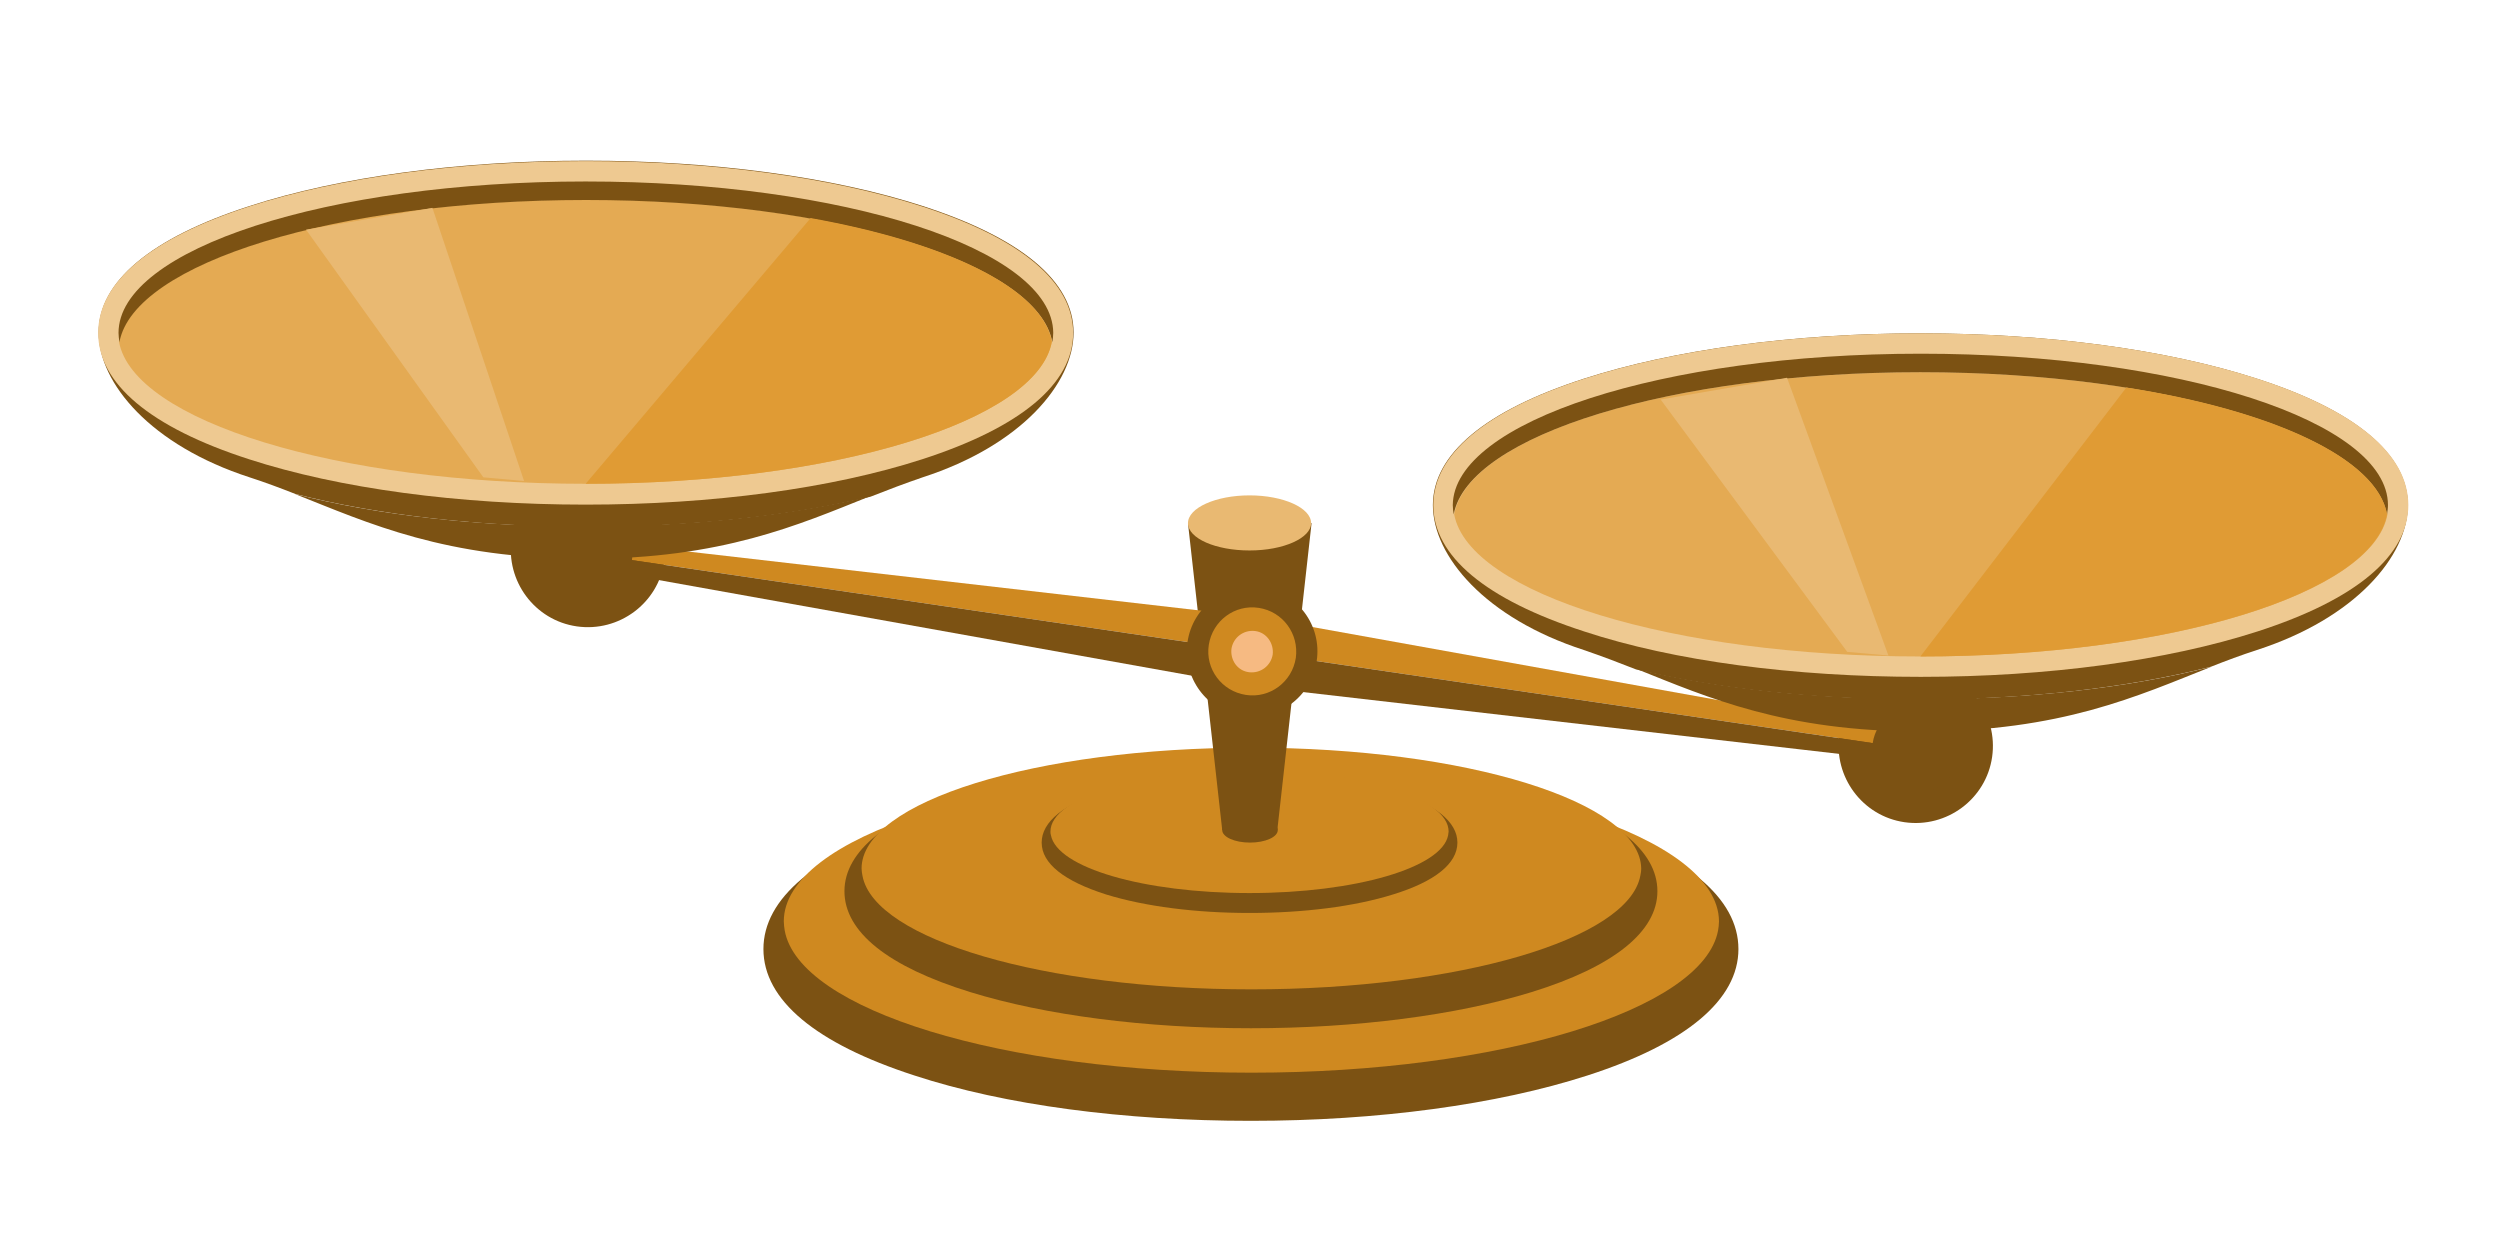 <?xml version="1.0" encoding="utf-8"?>
<!-- Generator: Adobe Illustrator 26.5.0, SVG Export Plug-In . SVG Version: 6.00 Build 0)  -->
<svg version="1.1" id="IMRE_cap" xmlns="http://www.w3.org/2000/svg" xmlns:xlink="http://www.w3.org/1999/xlink" x="0px" y="0px"
	 viewBox="0 0 540 270" style="enable-background:new 0 0 540 270;" xml:space="preserve">
<style type="text/css">
	.st0{fill:#7C5213;}
	.st1{fill:#CF8920;}
	.st2{fill:#E9B972;}
	.st3{fill:#F6BA82;}
	.st4{fill:#EEC991;}
	.st5{fill:#E4AA53;}
	.st6{fill:#E09B34;}
</style>
<g>
	<g>
		<path class="st0" d="M270.2,242.1c27.4,0,53.2-3.5,72.7-9.8c21.4-6.9,32.6-16.4,32.6-27.3c0-11-11.3-20.4-32.6-27.3
			c-19.5-6.3-45.3-9.8-72.7-9.8s-53.2,3.5-72.7,9.8c-21.4,6.9-32.6,16.4-32.6,27.3c0,11,11.3,20.4,32.6,27.3
			C217,238.7,242.8,242.1,270.2,242.1z"/>
		<path class="st1" d="M270.2,166.3c-55.7,0-100.9,14.6-100.9,32.7c0,0.7,0.1,1.3,0.2,2c3.1,17.1,47,30.7,100.8,30.7
			c53.7,0,97.6-13.6,100.8-30.7c0.1-0.6,0.2-1.3,0.2-2C371.2,180.9,326,166.3,270.2,166.3z"/>
	</g>
	<g>
		<path class="st0" d="M270.2,222.1c22.8,0,44.4-2.8,60.6-7.8c17.8-5.5,27.2-13.1,27.2-21.8c0-8.8-9.4-16.3-27.2-21.8
			c-16.2-5-37.8-7.8-60.6-7.8c-22.8,0-44.4,2.8-60.6,7.8c-17.8,5.5-27.2,13.1-27.2,21.8c0,8.8,9.4,16.3,27.2,21.8
			C225.8,219.3,247.4,222.1,270.2,222.1z"/>
		<path class="st1" d="M270.2,161.5c-46.5,0-84.1,11.7-84.1,26.1c0,0.5,0.1,1,0.2,1.6c2.6,13.7,39.2,24.5,84,24.5
			c44.8,0,81.4-10.8,84-24.5c0.1-0.5,0.2-1,0.2-1.6C354.3,173.2,316.7,161.5,270.2,161.5z"/>
	</g>
	<g>
		<path class="st0" d="M269.9,197.2c11.7,0,22.7-1.4,31-4c9.1-2.8,13.9-6.7,13.9-11.2c0-4.5-4.8-8.3-13.9-11.2c-8.3-2.6-19.3-4-31-4
			c-11.7,0-22.7,1.4-31,4c-9.1,2.8-13.9,6.7-13.9,11.2c0,4.5,4.8,8.3,13.9,11.2C247.3,195.8,258.3,197.2,269.9,197.2z"/>
		<path class="st1" d="M269.9,166.3c-23.7,0-43,6-43,13.3c0,0.3,0,0.5,0.1,0.8c1.3,7,20,12.5,42.9,12.5c22.9,0,41.6-5.5,42.9-12.5
			c0-0.3,0.1-0.5,0.1-0.8C312.9,172.3,293.7,166.3,269.9,166.3z"/>
	</g>
</g>
<g>
	<polygon class="st0" points="283.3,113 256.6,113 264,179.3 275.9,179.3 	"/>
	<path class="st0" d="M264,179.3c0,1.5,2.7,2.7,6,2.7c3.3,0,6-1.2,6-2.7c0-1.5-2.7-2.7-6-2.7C266.6,176.6,264,177.8,264,179.3z"/>
	<path class="st2" d="M256.6,113c0,3.3,6,5.9,13.3,5.9c7.4,0,13.3-2.7,13.3-5.9c0-3.3-6-6-13.3-6C262.6,107,256.6,109.7,256.6,113z"
		/>
</g>
<path class="st0" d="M430.3,163.5c-1.3,9.1-9.8,15.4-18.9,14.1c-9.1-1.3-15.4-9.8-14.1-18.9c1.3-9.1,9.8-15.4,18.9-14.1
	C425.3,145.9,431.6,154.4,430.3,163.5z"/>
<path class="st0" d="M143.5,121.2c-1.3,9.1-9.8,15.4-18.9,14.1c-9.1-1.3-15.4-9.8-14.1-18.9c1.3-9.1,9.8-15.4,18.9-14.1
	C138.5,103.7,144.8,112.1,143.5,121.2z"/>
<g>
	<g>
		<polygon class="st1" points="413.9,161.9 127.1,119.6 127.5,116.7 271.6,133.3 414.3,159 		"/>
		<polygon class="st0" points="127.1,119.6 413.9,161.9 413.4,164.7 269.4,148.1 126.7,122.5 		"/>
	</g>
	<path class="st0" d="M284.4,142.8c-1.1,7.7-8.3,13-16,11.9c-7.7-1.1-13-8.3-11.9-16c1.1-7.7,8.3-13,16-11.9
		C280.2,127.9,285.6,135.1,284.4,142.8z"/>
	<path class="st1" d="M279.9,142.1c-0.8,5.2-5.6,8.8-10.8,8c-5.2-0.8-8.8-5.6-8-10.8c0.8-5.2,5.6-8.8,10.8-8
		C277.1,132.1,280.6,136.9,279.9,142.1z"/>
	<path class="st0" d="M136.5,121c-0.8,5.2-5.6,8.8-10.8,8c-5.2-0.8-8.8-5.6-8-10.8c0.8-5.2,5.6-8.8,10.8-8
		C133.7,111,137.3,115.8,136.5,121z"/>
	<path class="st0" d="M423.3,163.3c-0.8,5.2-5.6,8.8-10.8,8c-5.2-0.8-8.8-5.6-8-10.8c0.8-5.2,5.6-8.8,10.8-8
		C420.5,153.2,424,158.1,423.3,163.3z"/>
	<path class="st3" d="M274.9,141.4c-0.4,2.4-2.6,4.1-5.1,3.8s-4.1-2.6-3.8-5.1c0.4-2.4,2.6-4.1,5.1-3.8S275.2,139,274.9,141.4z"/>
</g>
<g>
	<g>
		<path class="st0" d="M63.7,106.7c15.9,6.3,32.5,14,62.8,14c29.4,0,45.9-7.3,61.4-13.5c-17.6,4.2-38.8,6.5-61,6.5
			C103.7,113.8,81.7,111.3,63.7,106.7z"/>
		<path class="st0" d="M231.9,71.8c0-11-11.3-20.4-32.6-27.3c-19.5-6.3-45.3-9.8-72.7-9.8c-27.4,0-53.3,3.5-72.7,9.8
			c-21.4,6.9-32.6,16.4-32.6,27.3c0,11,11.3,24.4,32.6,31.3c3.4,1.1,6.6,2.3,9.9,3.6c18,4.6,40,7.1,63.2,7.1c22.2,0,43.4-2.3,61-6.5
			c3.8-1.5,7.5-2.9,11.3-4.2C220.6,96.2,231.9,82.8,231.9,71.8z"/>
	</g>
	<path class="st4" d="M126.5,109c-27.4,0-53.3-3.5-72.7-9.8c-21.4-6.9-32.6-16.4-32.6-27.3c0-11,11.3-20.4,32.6-27.3
		c19.5-6.3,45.3-9.8,72.7-9.8c27.4,0,53.2,3.5,72.7,9.8c21.4,6.9,32.6,16.4,32.6,27.3c0,11-11.3,20.4-32.6,27.3
		C179.7,105.5,153.9,109,126.5,109z"/>
	<g>
		<path class="st5" d="M126.5,43.1c-53.7,0-97.6,13.6-100.8,30.7c3.1,17.1,47,30.7,100.8,30.7c53.7,0,97.6-13.6,100.7-30.7
			C224.1,56.7,180.2,43.1,126.5,43.1z"/>
		<path class="st0" d="M126.5,39.2c-55.7,0-100.9,14.6-100.9,32.7c0,0.7,0.1,1.3,0.2,2c3.1-17.1,47-30.7,100.8-30.7
			c53.7,0,97.6,13.6,100.7,30.7c0.1-0.6,0.2-1.3,0.2-2C227.4,53.8,182.2,39.2,126.5,39.2z"/>
	</g>
</g>
<g>
	<g>
		<path class="st0" d="M477.7,144c-15.9,6.3-32.5,14-62.8,14c-29.4,0-45.9-7.3-61.4-13.5c17.6,4.2,38.8,6.5,61,6.5
			C437.7,151.1,459.7,148.6,477.7,144z"/>
		<path class="st0" d="M309.5,109.1c0-11,11.3-20.4,32.6-27.3c19.5-6.3,45.3-9.8,72.7-9.8c27.4,0,53.3,3.5,72.7,9.8
			c21.4,6.9,32.6,16.4,32.6,27.3c0,11-11.3,24.4-32.6,31.3c-3.4,1.1-6.6,2.3-9.9,3.6c-18,4.6-40,7.1-63.2,7.1
			c-22.2,0-43.4-2.3-61-6.5c-3.8-1.5-7.5-2.9-11.3-4.2C320.8,133.5,309.5,120.1,309.5,109.1z"/>
	</g>
	<path class="st4" d="M414.9,146.2c27.4,0,53.2-3.5,72.7-9.8c21.4-6.9,32.6-16.4,32.6-27.3c0-11-11.3-20.4-32.6-27.3
		c-19.5-6.3-45.3-9.8-72.7-9.8c-27.4,0-53.2,3.5-72.7,9.8c-21.4,6.9-32.6,16.4-32.6,27.3c0,11,11.3,20.4,32.6,27.3
		C361.6,142.8,387.5,146.2,414.9,146.2z"/>
	<g>
		<path class="st5" d="M414.9,80.4c53.7,0,97.6,13.6,100.8,30.7c-3.1,17.1-47,30.7-100.8,30.7c-53.7,0-97.6-13.6-100.8-30.7
			C317.3,93.9,361.2,80.4,414.9,80.4z"/>
		<path class="st0" d="M414.9,76.4c55.7,0,100.9,14.6,100.9,32.7c0,0.7-0.1,1.3-0.2,2c-3.1-17.1-47-30.7-100.8-30.7
			c-53.7,0-97.6,13.6-100.8,30.7c-0.1-0.6-0.2-1.3-0.2-2C314,91.1,359.1,76.4,414.9,76.4z"/>
	</g>
</g>
<polygon class="st2" points="104.4,103.1 66.1,49.6 93.4,44.9 113.2,103.9 "/>
<polygon class="st2" points="399,140.8 358.7,86.3 386,81.6 407.9,141.6 "/>
<path class="st6" d="M126.5,104.5c53.7,0,97.6-13.6,100.7-30.7c-2.1-11.5-22.6-21.4-52.1-26.7"/>
<path class="st6" d="M459.3,83.7c31.8,5,54.1,15.3,56.3,27.4c-3.1,17.1-47,30.7-100.8,30.7"/>
</svg>
